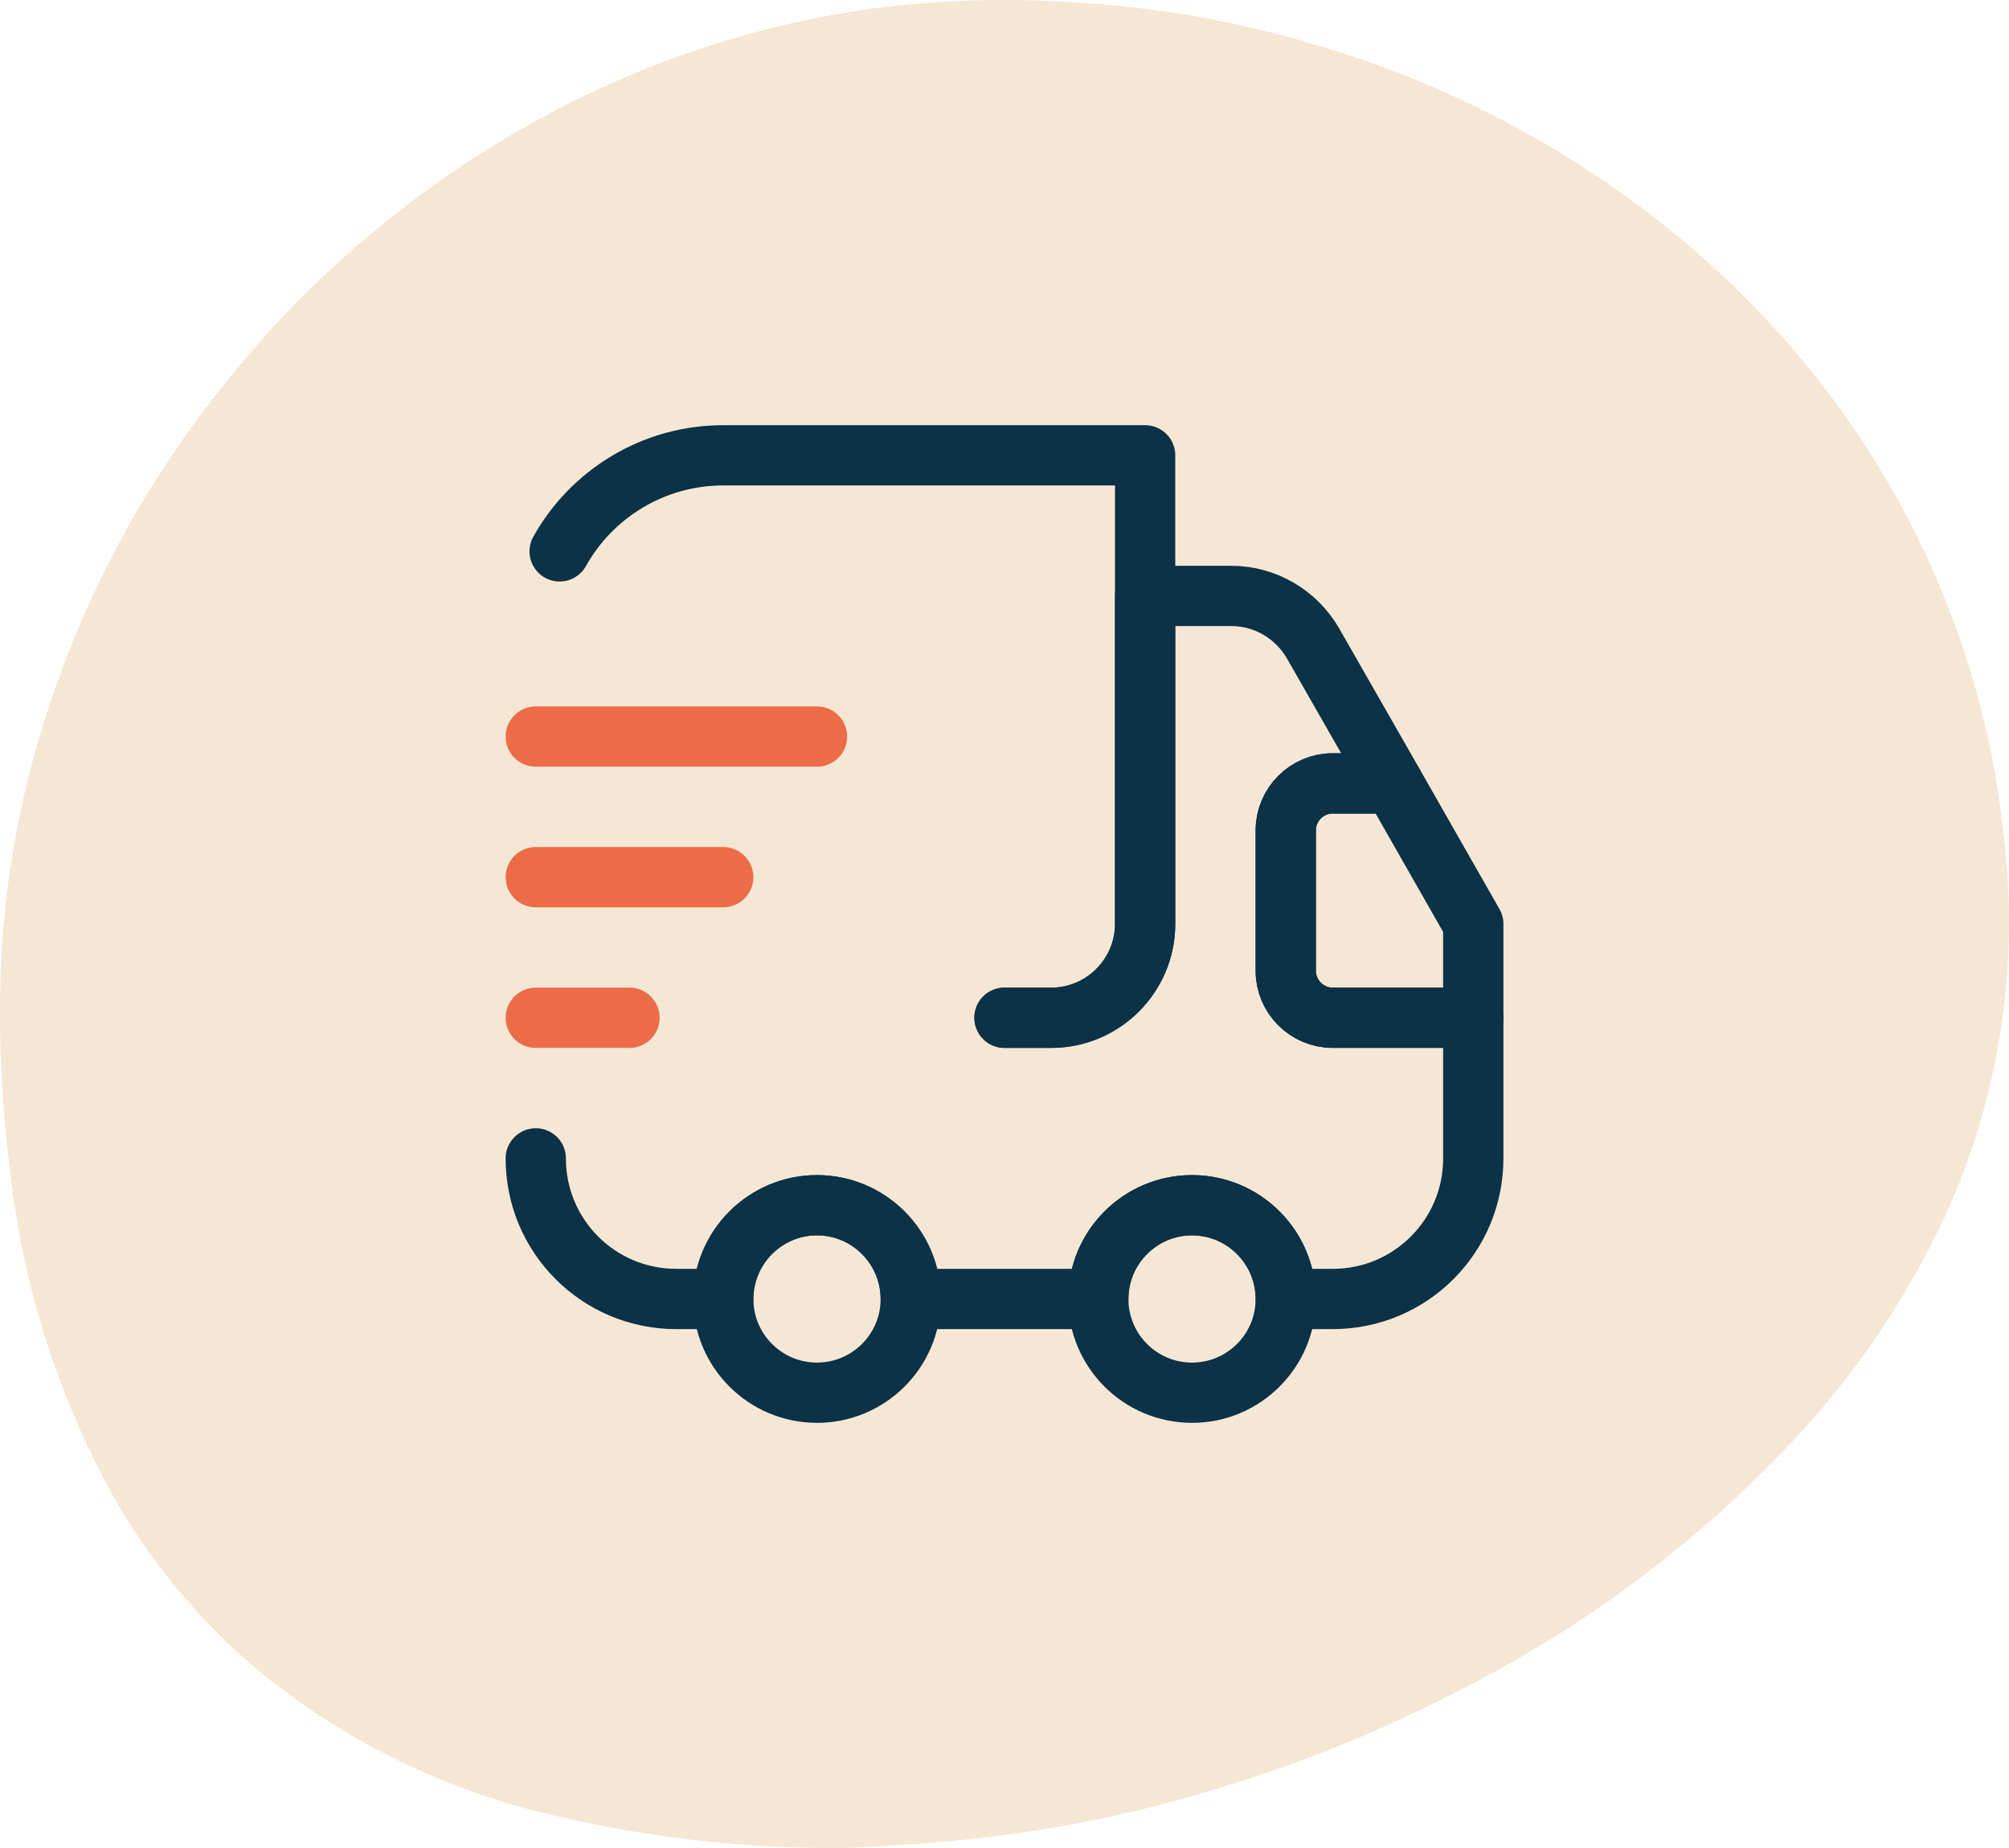 <svg width="50" height="46" viewBox="0 0 50 46" fill="none" xmlns="http://www.w3.org/2000/svg">
<path d="M21.193 45.996C18.533 46.039 15.879 45.727 13.301 45.071C10.734 44.41 8.345 43.184 6.31 41.483C4.905 40.278 3.721 38.838 2.808 37.226C1.419 34.709 0.548 31.939 0.244 29.078C0.034 27.436 -0.041 25.779 0.021 24.124C0.104 22.053 0.46 20.001 1.078 18.023C2.014 15.006 3.5 12.19 5.461 9.716C7.573 7.017 10.2 4.766 13.188 3.094C15.83 1.604 18.728 0.626 21.73 0.21C23.342 0.002 24.97 -0.052 26.592 0.049C28.951 0.173 31.282 0.613 33.525 1.357C35.833 2.114 38.022 3.198 40.025 4.574C41.36 5.489 42.599 6.538 43.723 7.703C45.789 9.835 47.411 12.359 48.494 15.126C49.198 16.933 49.659 18.826 49.863 20.756C50.267 23.979 49.773 27.25 48.438 30.21C47.529 32.18 46.324 33.998 44.865 35.602C42.554 38.131 39.823 40.238 36.793 41.83C34.787 42.908 32.681 43.788 30.505 44.458C28.327 45.142 26.084 45.597 23.813 45.813C22.764 45.918 21.721 45.962 21.193 45.996Z" fill="#F6E7D5"/>
<path d="M25 25.334H26.166C27.45 25.334 28.5 24.284 28.5 23V11.334H18C16.25 11.334 14.722 12.302 13.928 13.725" stroke="#0B3246" stroke-width="1.5" stroke-linecap="round" stroke-linejoin="round"/>
<path d="M13.334 28.834C13.334 30.77 14.897 32.334 16.834 32.334H18C18 31.05 19.05 30 20.334 30C21.617 30 22.667 31.05 22.667 32.334H27.334C27.334 31.05 28.384 30 29.667 30C30.95 30 32 31.05 32 32.334H33.167C35.103 32.334 36.667 30.77 36.667 28.834V25.334H33.167C32.525 25.334 32 24.808 32 24.167V20.667C32 20.025 32.525 19.5 33.167 19.5H34.672L32.677 16.012C32.257 15.289 31.487 14.834 30.647 14.834H28.5V23C28.5 24.284 27.45 25.334 26.167 25.334H25" stroke="#0B3246" stroke-width="1.5" stroke-linecap="round" stroke-linejoin="round"/>
<path d="M20.333 34.667C21.622 34.667 22.667 33.622 22.667 32.333C22.667 31.045 21.622 30 20.333 30C19.045 30 18 31.045 18 32.333C18 33.622 19.045 34.667 20.333 34.667Z" stroke="#0B3246" stroke-width="1.5" stroke-linecap="round" stroke-linejoin="round"/>
<path d="M29.667 34.667C30.956 34.667 32 33.622 32 32.333C32 31.045 30.956 30 29.667 30C28.378 30 27.334 31.045 27.334 32.333C27.334 33.622 28.378 34.667 29.667 34.667Z" stroke="#0B3246" stroke-width="1.5" stroke-linecap="round" stroke-linejoin="round"/>
<path d="M36.667 23V25.333H33.167C32.525 25.333 32 24.808 32 24.167V20.667C32 20.025 32.525 19.5 33.167 19.5H34.672L36.667 23Z" stroke="#0B3246" stroke-width="1.5" stroke-linecap="round" stroke-linejoin="round"/>
<path d="M13.334 18.334H20.334" stroke="#ED6C48" stroke-width="1.5" stroke-linecap="round" stroke-linejoin="round"/>
<path d="M13.334 21.834H18" stroke="#ED6C48" stroke-width="1.5" stroke-linecap="round" stroke-linejoin="round"/>
<path d="M13.334 25.334H15.667" stroke="#ED6C48" stroke-width="1.5" stroke-linecap="round" stroke-linejoin="round"/>
</svg>
